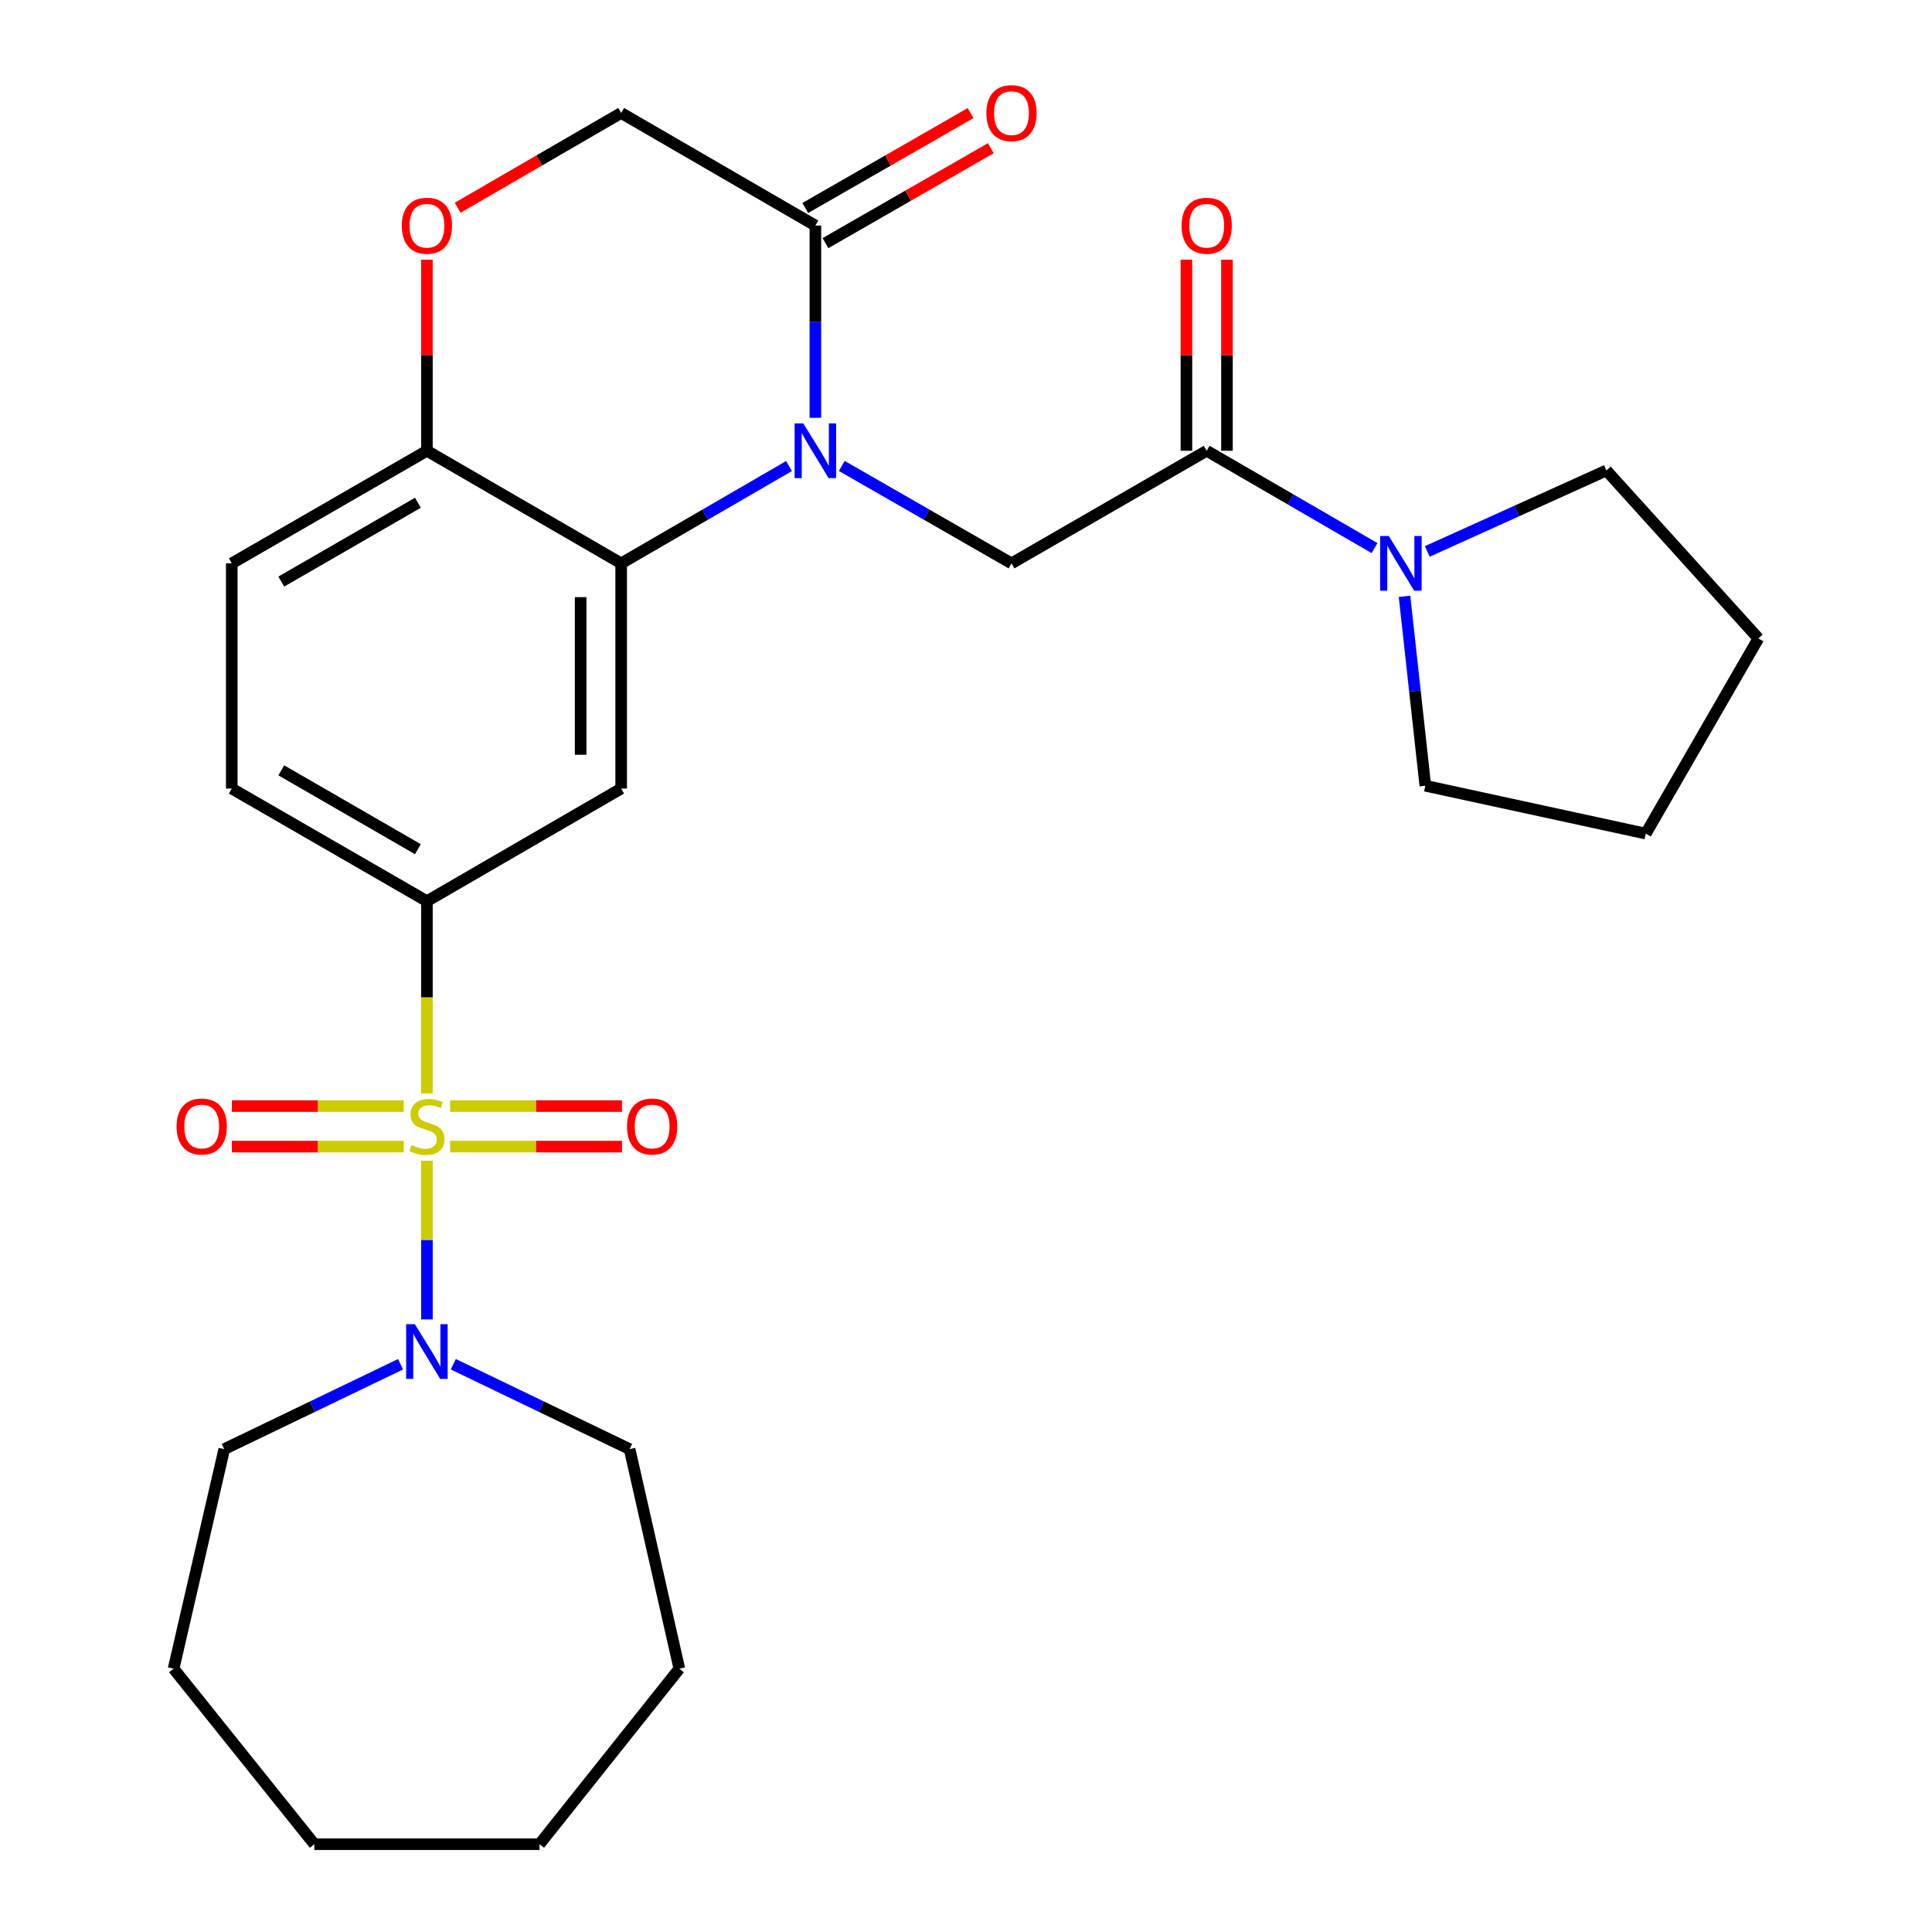 <?xml version='1.0' encoding='iso-8859-1'?>
<svg version='1.1' baseProfile='full'
              xmlns='http://www.w3.org/2000/svg'
                      xmlns:rdkit='http://www.rdkit.org/xml'
                      xmlns:xlink='http://www.w3.org/1999/xlink'
                  xml:space='preserve'
width='1000px' height='1000px' viewBox='0 0 1000 1000'>
<!-- END OF HEADER -->
<rect style='opacity:1.0;fill:#FFFFFF;stroke:none' width='1000' height='1000' x='0' y='0'> </rect>
<path class='bond-2' d='M 220.973,565.957 L 220.973,516.203' style='fill:none;fill-rule:evenodd;stroke:#CCCC00;stroke-width:6px;stroke-linecap:butt;stroke-linejoin:miter;stroke-opacity:1' />
<path class='bond-2' d='M 220.973,516.203 L 220.973,466.449' style='fill:none;fill-rule:evenodd;stroke:#000000;stroke-width:6px;stroke-linecap:butt;stroke-linejoin:miter;stroke-opacity:1' />
<path class='bond-4' d='M 220.973,600.785 L 220.973,641.856' style='fill:none;fill-rule:evenodd;stroke:#CCCC00;stroke-width:6px;stroke-linecap:butt;stroke-linejoin:miter;stroke-opacity:1' />
<path class='bond-4' d='M 220.973,641.856 L 220.973,682.927' style='fill:none;fill-rule:evenodd;stroke:#0000FF;stroke-width:6px;stroke-linecap:butt;stroke-linejoin:miter;stroke-opacity:1' />
<path class='bond-11' d='M 232.967,593.477 L 277.451,593.477' style='fill:none;fill-rule:evenodd;stroke:#CCCC00;stroke-width:6px;stroke-linecap:butt;stroke-linejoin:miter;stroke-opacity:1' />
<path class='bond-11' d='M 277.451,593.477 L 321.935,593.477' style='fill:none;fill-rule:evenodd;stroke:#FF0000;stroke-width:6px;stroke-linecap:butt;stroke-linejoin:miter;stroke-opacity:1' />
<path class='bond-11' d='M 232.967,572.504 L 277.451,572.504' style='fill:none;fill-rule:evenodd;stroke:#CCCC00;stroke-width:6px;stroke-linecap:butt;stroke-linejoin:miter;stroke-opacity:1' />
<path class='bond-11' d='M 277.451,572.504 L 321.935,572.504' style='fill:none;fill-rule:evenodd;stroke:#FF0000;stroke-width:6px;stroke-linecap:butt;stroke-linejoin:miter;stroke-opacity:1' />
<path class='bond-12' d='M 208.979,572.504 L 164.5,572.504' style='fill:none;fill-rule:evenodd;stroke:#CCCC00;stroke-width:6px;stroke-linecap:butt;stroke-linejoin:miter;stroke-opacity:1' />
<path class='bond-12' d='M 164.5,572.504 L 120.022,572.504' style='fill:none;fill-rule:evenodd;stroke:#FF0000;stroke-width:6px;stroke-linecap:butt;stroke-linejoin:miter;stroke-opacity:1' />
<path class='bond-12' d='M 208.979,593.477 L 164.5,593.477' style='fill:none;fill-rule:evenodd;stroke:#CCCC00;stroke-width:6px;stroke-linecap:butt;stroke-linejoin:miter;stroke-opacity:1' />
<path class='bond-12' d='M 164.5,593.477 L 120.022,593.477' style='fill:none;fill-rule:evenodd;stroke:#FF0000;stroke-width:6px;stroke-linecap:butt;stroke-linejoin:miter;stroke-opacity:1' />
<path class='bond-0' d='M 408.392,241.229 L 364.955,266.415' style='fill:none;fill-rule:evenodd;stroke:#0000FF;stroke-width:6px;stroke-linecap:butt;stroke-linejoin:miter;stroke-opacity:1' />
<path class='bond-0' d='M 364.955,266.415 L 321.517,291.601' style='fill:none;fill-rule:evenodd;stroke:#000000;stroke-width:6px;stroke-linecap:butt;stroke-linejoin:miter;stroke-opacity:1' />
<path class='bond-5' d='M 435.704,241.165 L 479.626,266.383' style='fill:none;fill-rule:evenodd;stroke:#0000FF;stroke-width:6px;stroke-linecap:butt;stroke-linejoin:miter;stroke-opacity:1' />
<path class='bond-5' d='M 479.626,266.383 L 523.548,291.601' style='fill:none;fill-rule:evenodd;stroke:#000000;stroke-width:6px;stroke-linecap:butt;stroke-linejoin:miter;stroke-opacity:1' />
<path class='bond-7' d='M 422.037,216.244 L 422.037,166.498' style='fill:none;fill-rule:evenodd;stroke:#0000FF;stroke-width:6px;stroke-linecap:butt;stroke-linejoin:miter;stroke-opacity:1' />
<path class='bond-7' d='M 422.037,166.498 L 422.037,116.753' style='fill:none;fill-rule:evenodd;stroke:#000000;stroke-width:6px;stroke-linecap:butt;stroke-linejoin:miter;stroke-opacity:1' />
<path class='bond-1' d='M 321.517,291.601 L 321.517,408.154' style='fill:none;fill-rule:evenodd;stroke:#000000;stroke-width:6px;stroke-linecap:butt;stroke-linejoin:miter;stroke-opacity:1' />
<path class='bond-1' d='M 300.543,309.084 L 300.543,390.671' style='fill:none;fill-rule:evenodd;stroke:#000000;stroke-width:6px;stroke-linecap:butt;stroke-linejoin:miter;stroke-opacity:1' />
<path class='bond-29' d='M 321.517,291.601 L 220.973,233.318' style='fill:none;fill-rule:evenodd;stroke:#000000;stroke-width:6px;stroke-linecap:butt;stroke-linejoin:miter;stroke-opacity:1' />
<path class='bond-3' d='M 220.973,466.449 L 321.517,408.154' style='fill:none;fill-rule:evenodd;stroke:#000000;stroke-width:6px;stroke-linecap:butt;stroke-linejoin:miter;stroke-opacity:1' />
<path class='bond-16' d='M 220.973,466.449 L 119.963,408.154' style='fill:none;fill-rule:evenodd;stroke:#000000;stroke-width:6px;stroke-linecap:butt;stroke-linejoin:miter;stroke-opacity:1' />
<path class='bond-16' d='M 216.305,439.539 L 145.598,398.733' style='fill:none;fill-rule:evenodd;stroke:#000000;stroke-width:6px;stroke-linecap:butt;stroke-linejoin:miter;stroke-opacity:1' />
<path class='bond-18' d='M 234.624,706.128 L 280.255,728.098' style='fill:none;fill-rule:evenodd;stroke:#0000FF;stroke-width:6px;stroke-linecap:butt;stroke-linejoin:miter;stroke-opacity:1' />
<path class='bond-18' d='M 280.255,728.098 L 325.886,750.067' style='fill:none;fill-rule:evenodd;stroke:#000000;stroke-width:6px;stroke-linecap:butt;stroke-linejoin:miter;stroke-opacity:1' />
<path class='bond-19' d='M 207.322,706.129 L 161.696,728.098' style='fill:none;fill-rule:evenodd;stroke:#0000FF;stroke-width:6px;stroke-linecap:butt;stroke-linejoin:miter;stroke-opacity:1' />
<path class='bond-19' d='M 161.696,728.098 L 116.071,750.067' style='fill:none;fill-rule:evenodd;stroke:#000000;stroke-width:6px;stroke-linecap:butt;stroke-linejoin:miter;stroke-opacity:1' />
<path class='bond-6' d='M 523.548,291.601 L 624.582,233.318' style='fill:none;fill-rule:evenodd;stroke:#000000;stroke-width:6px;stroke-linecap:butt;stroke-linejoin:miter;stroke-opacity:1' />
<path class='bond-8' d='M 624.582,233.318 L 668.02,258.504' style='fill:none;fill-rule:evenodd;stroke:#000000;stroke-width:6px;stroke-linecap:butt;stroke-linejoin:miter;stroke-opacity:1' />
<path class='bond-8' d='M 668.02,258.504 L 711.458,283.689' style='fill:none;fill-rule:evenodd;stroke:#0000FF;stroke-width:6px;stroke-linecap:butt;stroke-linejoin:miter;stroke-opacity:1' />
<path class='bond-14' d='M 635.068,233.318 L 635.068,183.872' style='fill:none;fill-rule:evenodd;stroke:#000000;stroke-width:6px;stroke-linecap:butt;stroke-linejoin:miter;stroke-opacity:1' />
<path class='bond-14' d='M 635.068,183.872 L 635.068,134.427' style='fill:none;fill-rule:evenodd;stroke:#FF0000;stroke-width:6px;stroke-linecap:butt;stroke-linejoin:miter;stroke-opacity:1' />
<path class='bond-14' d='M 614.095,233.318 L 614.095,183.872' style='fill:none;fill-rule:evenodd;stroke:#000000;stroke-width:6px;stroke-linecap:butt;stroke-linejoin:miter;stroke-opacity:1' />
<path class='bond-14' d='M 614.095,183.872 L 614.095,134.427' style='fill:none;fill-rule:evenodd;stroke:#FF0000;stroke-width:6px;stroke-linecap:butt;stroke-linejoin:miter;stroke-opacity:1' />
<path class='bond-15' d='M 427.259,125.847 L 470.051,101.278' style='fill:none;fill-rule:evenodd;stroke:#000000;stroke-width:6px;stroke-linecap:butt;stroke-linejoin:miter;stroke-opacity:1' />
<path class='bond-15' d='M 470.051,101.278 L 512.844,76.709' style='fill:none;fill-rule:evenodd;stroke:#FF0000;stroke-width:6px;stroke-linecap:butt;stroke-linejoin:miter;stroke-opacity:1' />
<path class='bond-15' d='M 416.816,107.658 L 459.608,83.089' style='fill:none;fill-rule:evenodd;stroke:#000000;stroke-width:6px;stroke-linecap:butt;stroke-linejoin:miter;stroke-opacity:1' />
<path class='bond-15' d='M 459.608,83.089 L 502.401,58.52' style='fill:none;fill-rule:evenodd;stroke:#FF0000;stroke-width:6px;stroke-linecap:butt;stroke-linejoin:miter;stroke-opacity:1' />
<path class='bond-30' d='M 422.037,116.753 L 321.517,58.47' style='fill:none;fill-rule:evenodd;stroke:#000000;stroke-width:6px;stroke-linecap:butt;stroke-linejoin:miter;stroke-opacity:1' />
<path class='bond-20' d='M 738.761,285.426 L 785.117,264.47' style='fill:none;fill-rule:evenodd;stroke:#0000FF;stroke-width:6px;stroke-linecap:butt;stroke-linejoin:miter;stroke-opacity:1' />
<path class='bond-20' d='M 785.117,264.47 L 831.472,243.513' style='fill:none;fill-rule:evenodd;stroke:#000000;stroke-width:6px;stroke-linecap:butt;stroke-linejoin:miter;stroke-opacity:1' />
<path class='bond-21' d='M 726.976,308.655 L 732.36,357.677' style='fill:none;fill-rule:evenodd;stroke:#0000FF;stroke-width:6px;stroke-linecap:butt;stroke-linejoin:miter;stroke-opacity:1' />
<path class='bond-21' d='M 732.36,357.677 L 737.745,406.698' style='fill:none;fill-rule:evenodd;stroke:#000000;stroke-width:6px;stroke-linecap:butt;stroke-linejoin:miter;stroke-opacity:1' />
<path class='bond-9' d='M 220.973,134.427 L 220.973,183.872' style='fill:none;fill-rule:evenodd;stroke:#FF0000;stroke-width:6px;stroke-linecap:butt;stroke-linejoin:miter;stroke-opacity:1' />
<path class='bond-9' d='M 220.973,183.872 L 220.973,233.318' style='fill:none;fill-rule:evenodd;stroke:#000000;stroke-width:6px;stroke-linecap:butt;stroke-linejoin:miter;stroke-opacity:1' />
<path class='bond-13' d='M 236.878,107.533 L 279.197,83.001' style='fill:none;fill-rule:evenodd;stroke:#FF0000;stroke-width:6px;stroke-linecap:butt;stroke-linejoin:miter;stroke-opacity:1' />
<path class='bond-13' d='M 279.197,83.001 L 321.517,58.47' style='fill:none;fill-rule:evenodd;stroke:#000000;stroke-width:6px;stroke-linecap:butt;stroke-linejoin:miter;stroke-opacity:1' />
<path class='bond-10' d='M 220.973,233.318 L 119.963,291.601' style='fill:none;fill-rule:evenodd;stroke:#000000;stroke-width:6px;stroke-linecap:butt;stroke-linejoin:miter;stroke-opacity:1' />
<path class='bond-10' d='M 216.303,260.227 L 145.596,301.025' style='fill:none;fill-rule:evenodd;stroke:#000000;stroke-width:6px;stroke-linecap:butt;stroke-linejoin:miter;stroke-opacity:1' />
<path class='bond-17' d='M 119.963,408.154 L 119.963,291.601' style='fill:none;fill-rule:evenodd;stroke:#000000;stroke-width:6px;stroke-linecap:butt;stroke-linejoin:miter;stroke-opacity:1' />
<path class='bond-25' d='M 325.886,750.067 L 351.625,863.707' style='fill:none;fill-rule:evenodd;stroke:#000000;stroke-width:6px;stroke-linecap:butt;stroke-linejoin:miter;stroke-opacity:1' />
<path class='bond-24' d='M 116.071,750.067 L 89.854,863.707' style='fill:none;fill-rule:evenodd;stroke:#000000;stroke-width:6px;stroke-linecap:butt;stroke-linejoin:miter;stroke-opacity:1' />
<path class='bond-22' d='M 831.472,243.513 L 910.146,330.448' style='fill:none;fill-rule:evenodd;stroke:#000000;stroke-width:6px;stroke-linecap:butt;stroke-linejoin:miter;stroke-opacity:1' />
<path class='bond-23' d='M 737.745,406.698 L 851.863,431.47' style='fill:none;fill-rule:evenodd;stroke:#000000;stroke-width:6px;stroke-linecap:butt;stroke-linejoin:miter;stroke-opacity:1' />
<path class='bond-31' d='M 910.146,330.448 L 851.863,431.47' style='fill:none;fill-rule:evenodd;stroke:#000000;stroke-width:6px;stroke-linecap:butt;stroke-linejoin:miter;stroke-opacity:1' />
<path class='bond-27' d='M 89.854,863.707 L 162.702,954.545' style='fill:none;fill-rule:evenodd;stroke:#000000;stroke-width:6px;stroke-linecap:butt;stroke-linejoin:miter;stroke-opacity:1' />
<path class='bond-26' d='M 351.625,863.707 L 279.255,954.545' style='fill:none;fill-rule:evenodd;stroke:#000000;stroke-width:6px;stroke-linecap:butt;stroke-linejoin:miter;stroke-opacity:1' />
<path class='bond-28' d='M 279.255,954.545 L 162.702,954.545' style='fill:none;fill-rule:evenodd;stroke:#000000;stroke-width:6px;stroke-linecap:butt;stroke-linejoin:miter;stroke-opacity:1' />
<path  class='atom-0' d='M 212.973 592.711
Q 213.293 592.831, 214.613 593.391
Q 215.933 593.951, 217.373 594.311
Q 218.853 594.631, 220.293 594.631
Q 222.973 594.631, 224.533 593.351
Q 226.093 592.031, 226.093 589.751
Q 226.093 588.191, 225.293 587.231
Q 224.533 586.271, 223.333 585.751
Q 222.133 585.231, 220.133 584.631
Q 217.613 583.871, 216.093 583.151
Q 214.613 582.431, 213.533 580.911
Q 212.493 579.391, 212.493 576.831
Q 212.493 573.271, 214.893 571.071
Q 217.333 568.871, 222.133 568.871
Q 225.413 568.871, 229.133 570.431
L 228.213 573.511
Q 224.813 572.111, 222.253 572.111
Q 219.493 572.111, 217.973 573.271
Q 216.453 574.391, 216.493 576.351
Q 216.493 577.871, 217.253 578.791
Q 218.053 579.711, 219.173 580.231
Q 220.333 580.751, 222.253 581.351
Q 224.813 582.151, 226.333 582.951
Q 227.853 583.751, 228.933 585.391
Q 230.053 586.991, 230.053 589.751
Q 230.053 593.671, 227.413 595.791
Q 224.813 597.871, 220.453 597.871
Q 217.933 597.871, 216.013 597.311
Q 214.133 596.791, 211.893 595.871
L 212.973 592.711
' fill='#CCCC00'/>
<path  class='atom-1' d='M 415.777 219.158
L 425.057 234.158
Q 425.977 235.638, 427.457 238.318
Q 428.937 240.998, 429.017 241.158
L 429.017 219.158
L 432.777 219.158
L 432.777 247.478
L 428.897 247.478
L 418.937 231.078
Q 417.777 229.158, 416.537 226.958
Q 415.337 224.758, 414.977 224.078
L 414.977 247.478
L 411.297 247.478
L 411.297 219.158
L 415.777 219.158
' fill='#0000FF'/>
<path  class='atom-5' d='M 214.713 685.396
L 223.993 700.396
Q 224.913 701.876, 226.393 704.556
Q 227.873 707.236, 227.953 707.396
L 227.953 685.396
L 231.713 685.396
L 231.713 713.716
L 227.833 713.716
L 217.873 697.316
Q 216.713 695.396, 215.473 693.196
Q 214.273 690.996, 213.913 690.316
L 213.913 713.716
L 210.233 713.716
L 210.233 685.396
L 214.713 685.396
' fill='#0000FF'/>
<path  class='atom-9' d='M 718.842 277.441
L 728.122 292.441
Q 729.042 293.921, 730.522 296.601
Q 732.002 299.281, 732.082 299.441
L 732.082 277.441
L 735.842 277.441
L 735.842 305.761
L 731.962 305.761
L 722.002 289.361
Q 720.842 287.441, 719.602 285.241
Q 718.402 283.041, 718.042 282.361
L 718.042 305.761
L 714.362 305.761
L 714.362 277.441
L 718.842 277.441
' fill='#0000FF'/>
<path  class='atom-10' d='M 207.973 116.833
Q 207.973 110.033, 211.333 106.233
Q 214.693 102.433, 220.973 102.433
Q 227.253 102.433, 230.613 106.233
Q 233.973 110.033, 233.973 116.833
Q 233.973 123.713, 230.573 127.633
Q 227.173 131.513, 220.973 131.513
Q 214.733 131.513, 211.333 127.633
Q 207.973 123.753, 207.973 116.833
M 220.973 128.313
Q 225.293 128.313, 227.613 125.433
Q 229.973 122.513, 229.973 116.833
Q 229.973 111.273, 227.613 108.473
Q 225.293 105.633, 220.973 105.633
Q 216.653 105.633, 214.293 108.433
Q 211.973 111.233, 211.973 116.833
Q 211.973 122.553, 214.293 125.433
Q 216.653 128.313, 220.973 128.313
' fill='#FF0000'/>
<path  class='atom-12' d='M 324.55 583.071
Q 324.55 576.271, 327.91 572.471
Q 331.27 568.671, 337.55 568.671
Q 343.83 568.671, 347.19 572.471
Q 350.55 576.271, 350.55 583.071
Q 350.55 589.951, 347.15 593.871
Q 343.75 597.751, 337.55 597.751
Q 331.31 597.751, 327.91 593.871
Q 324.55 589.991, 324.55 583.071
M 337.55 594.551
Q 341.87 594.551, 344.19 591.671
Q 346.55 588.751, 346.55 583.071
Q 346.55 577.511, 344.19 574.711
Q 341.87 571.871, 337.55 571.871
Q 333.23 571.871, 330.87 574.671
Q 328.55 577.471, 328.55 583.071
Q 328.55 588.791, 330.87 591.671
Q 333.23 594.551, 337.55 594.551
' fill='#FF0000'/>
<path  class='atom-13' d='M 91.407 583.071
Q 91.407 576.271, 94.767 572.471
Q 98.127 568.671, 104.407 568.671
Q 110.687 568.671, 114.047 572.471
Q 117.407 576.271, 117.407 583.071
Q 117.407 589.951, 114.007 593.871
Q 110.607 597.751, 104.407 597.751
Q 98.167 597.751, 94.767 593.871
Q 91.407 589.991, 91.407 583.071
M 104.407 594.551
Q 108.727 594.551, 111.047 591.671
Q 113.407 588.751, 113.407 583.071
Q 113.407 577.511, 111.047 574.711
Q 108.727 571.871, 104.407 571.871
Q 100.087 571.871, 97.727 574.671
Q 95.407 577.471, 95.407 583.071
Q 95.407 588.791, 97.727 591.671
Q 100.087 594.551, 104.407 594.551
' fill='#FF0000'/>
<path  class='atom-15' d='M 611.582 116.833
Q 611.582 110.033, 614.942 106.233
Q 618.302 102.433, 624.582 102.433
Q 630.862 102.433, 634.222 106.233
Q 637.582 110.033, 637.582 116.833
Q 637.582 123.713, 634.182 127.633
Q 630.782 131.513, 624.582 131.513
Q 618.342 131.513, 614.942 127.633
Q 611.582 123.753, 611.582 116.833
M 624.582 128.313
Q 628.902 128.313, 631.222 125.433
Q 633.582 122.513, 633.582 116.833
Q 633.582 111.273, 631.222 108.473
Q 628.902 105.633, 624.582 105.633
Q 620.262 105.633, 617.902 108.433
Q 615.582 111.233, 615.582 116.833
Q 615.582 122.553, 617.902 125.433
Q 620.262 128.313, 624.582 128.313
' fill='#FF0000'/>
<path  class='atom-16' d='M 510.548 58.55
Q 510.548 51.75, 513.908 47.95
Q 517.268 44.15, 523.548 44.15
Q 529.828 44.15, 533.188 47.95
Q 536.548 51.75, 536.548 58.55
Q 536.548 65.43, 533.148 69.35
Q 529.748 73.23, 523.548 73.23
Q 517.308 73.23, 513.908 69.35
Q 510.548 65.47, 510.548 58.55
M 523.548 70.03
Q 527.868 70.03, 530.188 67.15
Q 532.548 64.23, 532.548 58.55
Q 532.548 52.99, 530.188 50.19
Q 527.868 47.35, 523.548 47.35
Q 519.228 47.35, 516.868 50.15
Q 514.548 52.95, 514.548 58.55
Q 514.548 64.27, 516.868 67.15
Q 519.228 70.03, 523.548 70.03
' fill='#FF0000'/>
</svg>
